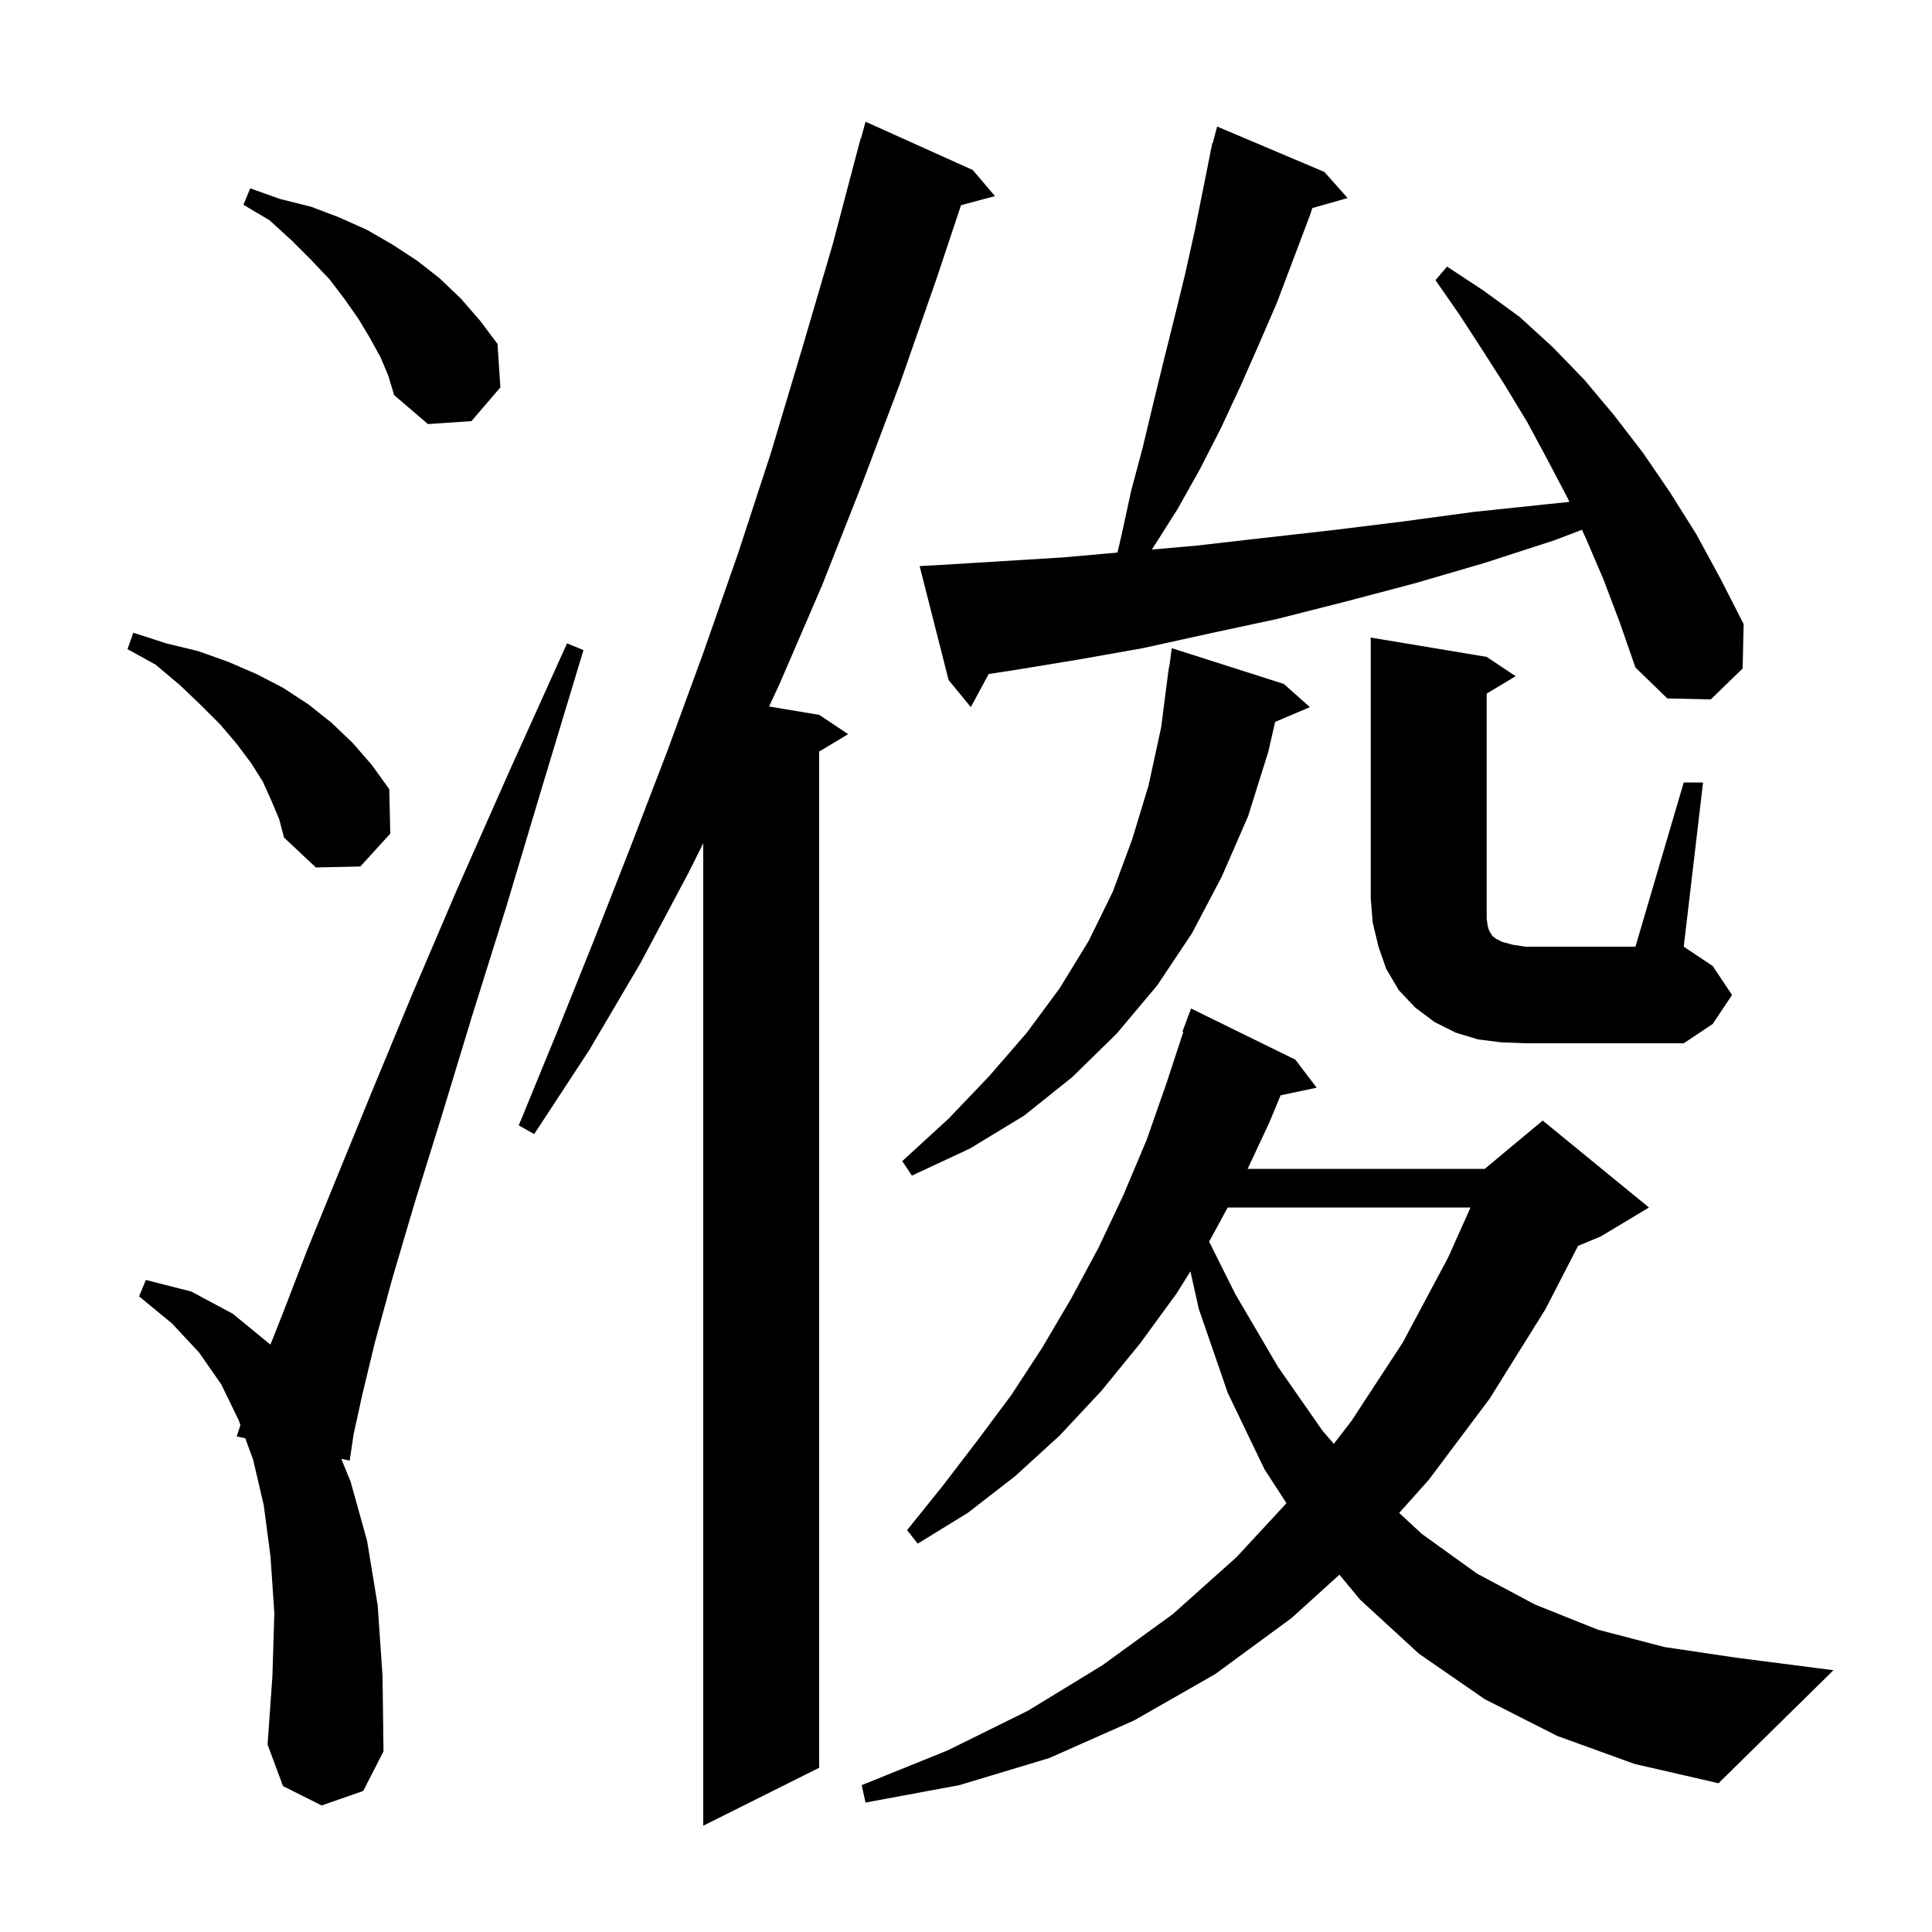 <svg xmlns="http://www.w3.org/2000/svg" xmlns:xlink="http://www.w3.org/1999/xlink" version="1.1" baseProfile="full" viewBox="0 0 200 200" width="200" height="200"><g fill="currentColor"><path d="M 100.7 17.6 L 103.0 20.3 L 99.486 21.241 L 97.0 28.7 L 93.2 39.6 L 89.2 50.2 L 85.1 60.6 L 80.7 70.8 L 79.615 73.136 L 84.8 74.0 L 87.8 76.0 L 84.8 77.8 L 84.8 183.0 L 72.8 189.0 L 72.8 87.3 L 71.3 90.3 L 66.3 99.7 L 61.0 108.7 L 55.3 117.4 L 53.7 116.5 L 57.6 107.0 L 61.5 97.3 L 65.3 87.6 L 69.1 77.7 L 72.8 67.6 L 76.4 57.3 L 79.8 46.9 L 83.0 36.2 L 86.2 25.3 L 89.1 14.3 L 89.139 14.311 L 89.6 12.6 Z M 161.2 179.7 L 153.7 175.9 L 146.9 171.2 L 140.8 165.6 L 138.657 163.012 L 133.7 167.5 L 125.8 173.3 L 117.4 178.1 L 108.6 182.0 L 99.3 184.8 L 89.6 186.6 L 89.2 184.8 L 98.1 181.2 L 106.4 177.1 L 114.1 172.4 L 121.4 167.1 L 128.0 161.2 L 133.174 155.609 L 130.9 152.1 L 127.1 144.2 L 124.1 135.5 L 123.231 131.61 L 121.8 133.9 L 118.0 139.1 L 114.0 144.0 L 109.7 148.6 L 105.1 152.8 L 100.2 156.6 L 95.0 159.8 L 93.9 158.4 L 97.6 153.8 L 101.2 149.1 L 104.7 144.4 L 107.9 139.5 L 110.9 134.4 L 113.7 129.2 L 116.3 123.7 L 118.7 118.0 L 120.8 112.0 L 122.497 106.824 L 122.4 106.8 L 123.3 104.4 L 134.1 109.7 L 136.3 112.6 L 132.569 113.385 L 131.4 116.2 L 129.155 121.0 L 153.7 121.0 L 159.7 116.0 L 170.7 125.0 L 165.7 128.0 L 163.359 128.975 L 160.0 135.5 L 154.2 144.8 L 147.9 153.2 L 144.841 156.619 L 147.2 158.8 L 152.9 162.9 L 158.9 166.1 L 165.4 168.7 L 172.3 170.5 L 179.7 171.6 L 189.8 172.9 L 177.9 184.6 L 169.2 182.6 Z M 33.3 186.9 L 29.3 184.9 L 27.7 180.6 L 28.2 173.5 L 28.4 167.0 L 28.0 161.1 L 27.3 155.8 L 26.2 151.1 L 25.392 148.891 L 24.5 148.7 L 24.892 147.524 L 24.7 147.0 L 22.9 143.3 L 20.6 140.0 L 17.8 137.0 L 14.4 134.2 L 15.1 132.5 L 19.8 133.7 L 24.1 136.0 L 27.994 139.195 L 29.3 135.9 L 31.8 129.4 L 34.9 121.8 L 38.5 113.0 L 42.6 103.1 L 47.3 92.1 L 52.7 79.9 L 58.7 66.6 L 60.4 67.3 L 56.2 81.2 L 52.4 93.9 L 48.8 105.4 L 45.7 115.6 L 42.9 124.6 L 40.6 132.4 L 38.8 139.0 L 37.5 144.4 L 36.6 148.5 L 36.2 151.2 L 35.328 151.014 L 36.3 153.4 L 38.0 159.5 L 39.1 166.2 L 39.6 173.5 L 39.7 181.3 L 37.6 185.4 Z M 127.09 125.0 L 125.3 128.3 L 125.161 128.522 L 127.9 134.0 L 132.3 141.5 L 136.9 148.1 L 138.078 149.466 L 139.9 147.1 L 145.2 139.0 L 149.9 130.2 L 152.229 125.0 Z M 132.9 70.8 L 135.6 73.2 L 132.001 74.733 L 131.3 77.8 L 129.2 84.5 L 126.5 90.7 L 123.4 96.6 L 119.8 102.0 L 115.6 107.0 L 111.0 111.5 L 106.0 115.5 L 100.4 118.9 L 94.4 121.7 L 93.4 120.2 L 98.2 115.8 L 102.4 111.4 L 106.3 106.9 L 109.7 102.3 L 112.7 97.4 L 115.2 92.3 L 117.2 86.9 L 118.9 81.3 L 120.2 75.3 L 121.0 69.1 L 121.033 69.105 L 121.3 67.1 Z M 174.3 81.0 L 176.3 81.0 L 174.3 98.0 L 177.3 100.0 L 179.3 103.0 L 177.3 106.0 L 174.3 108.0 L 157.9 108.0 L 155.4 107.9 L 153.0 107.6 L 150.7 106.9 L 148.5 105.8 L 146.5 104.3 L 144.8 102.5 L 143.5 100.3 L 142.7 98.0 L 142.1 95.5 L 141.9 93.0 L 141.9 66.0 L 153.9 68.0 L 156.9 70.0 L 153.9 71.8 L 153.9 95.1 L 154.0 95.8 L 154.1 96.2 L 154.3 96.6 L 154.5 96.9 L 154.9 97.2 L 155.5 97.5 L 156.6 97.8 L 157.9 98.0 L 169.3 98.0 Z M 28.1 82.9 L 27.2 80.9 L 26.0 79.0 L 24.5 77.0 L 22.8 75.0 L 20.8 73.0 L 18.6 70.9 L 16.1 68.8 L 13.2 67.2 L 13.8 65.5 L 17.2 66.6 L 20.5 67.4 L 23.6 68.5 L 26.6 69.8 L 29.3 71.2 L 31.9 72.9 L 34.3 74.8 L 36.5 76.9 L 38.5 79.2 L 40.3 81.7 L 40.4 86.3 L 37.3 89.7 L 32.7 89.8 L 29.4 86.7 L 28.9 84.8 Z M 166.0 60.0 L 164.2 55.8 L 163.765 54.839 L 161.0 55.9 L 153.6 58.3 L 146.4 60.4 L 139.2 62.3 L 132.1 64.1 L 125.1 65.6 L 118.3 67.1 L 111.5 68.3 L 104.8 69.4 L 102.35 69.771 L 100.5 73.2 L 98.2 70.4 L 95.2 58.6 L 97.1 58.5 L 110.1 57.7 L 115.679 57.2 L 116.1 55.4 L 117.1 50.8 L 118.3 46.3 L 119.4 41.7 L 120.5 37.2 L 121.6 32.8 L 122.7 28.3 L 123.7 23.8 L 125.319 15.703 L 125.3 15.7 L 125.378 15.411 L 125.5 14.8 L 125.54 14.81 L 126.0 13.1 L 137.1 17.8 L 139.5 20.5 L 135.853 21.542 L 135.6 22.3 L 132.2 31.3 L 130.3 35.7 L 128.4 40.0 L 126.4 44.3 L 124.2 48.6 L 121.9 52.7 L 119.3 56.8 L 119.241 56.888 L 123.7 56.5 L 130.7 55.7 L 137.8 54.9 L 145.1 54.0 L 152.5 53.0 L 160.1 52.2 L 162.462 51.958 L 162.3 51.6 L 160.2 47.6 L 158.1 43.7 L 155.8 39.9 L 153.5 36.3 L 151.1 32.6 L 148.6 29.0 L 149.8 27.6 L 153.6 30.1 L 157.3 32.8 L 160.7 35.9 L 164.0 39.3 L 167.1 43.0 L 170.1 46.9 L 172.9 51.0 L 175.6 55.3 L 178.1 59.9 L 180.5 64.6 L 180.4 69.2 L 177.1 72.4 L 172.6 72.3 L 169.3 69.1 L 167.7 64.5 Z M 39.4 37.0 L 38.3 35.0 L 37.1 33.0 L 35.7 31.0 L 34.1 28.9 L 32.2 26.9 L 30.2 24.9 L 27.9 22.8 L 25.2 21.2 L 25.9 19.5 L 29.0 20.6 L 32.2 21.4 L 35.1 22.5 L 38.0 23.8 L 40.6 25.3 L 43.2 27.0 L 45.5 28.8 L 47.7 30.9 L 49.7 33.2 L 51.5 35.6 L 51.8 40.1 L 48.8 43.6 L 44.3 43.9 L 40.8 40.9 L 40.2 38.9 Z "/></g></svg>